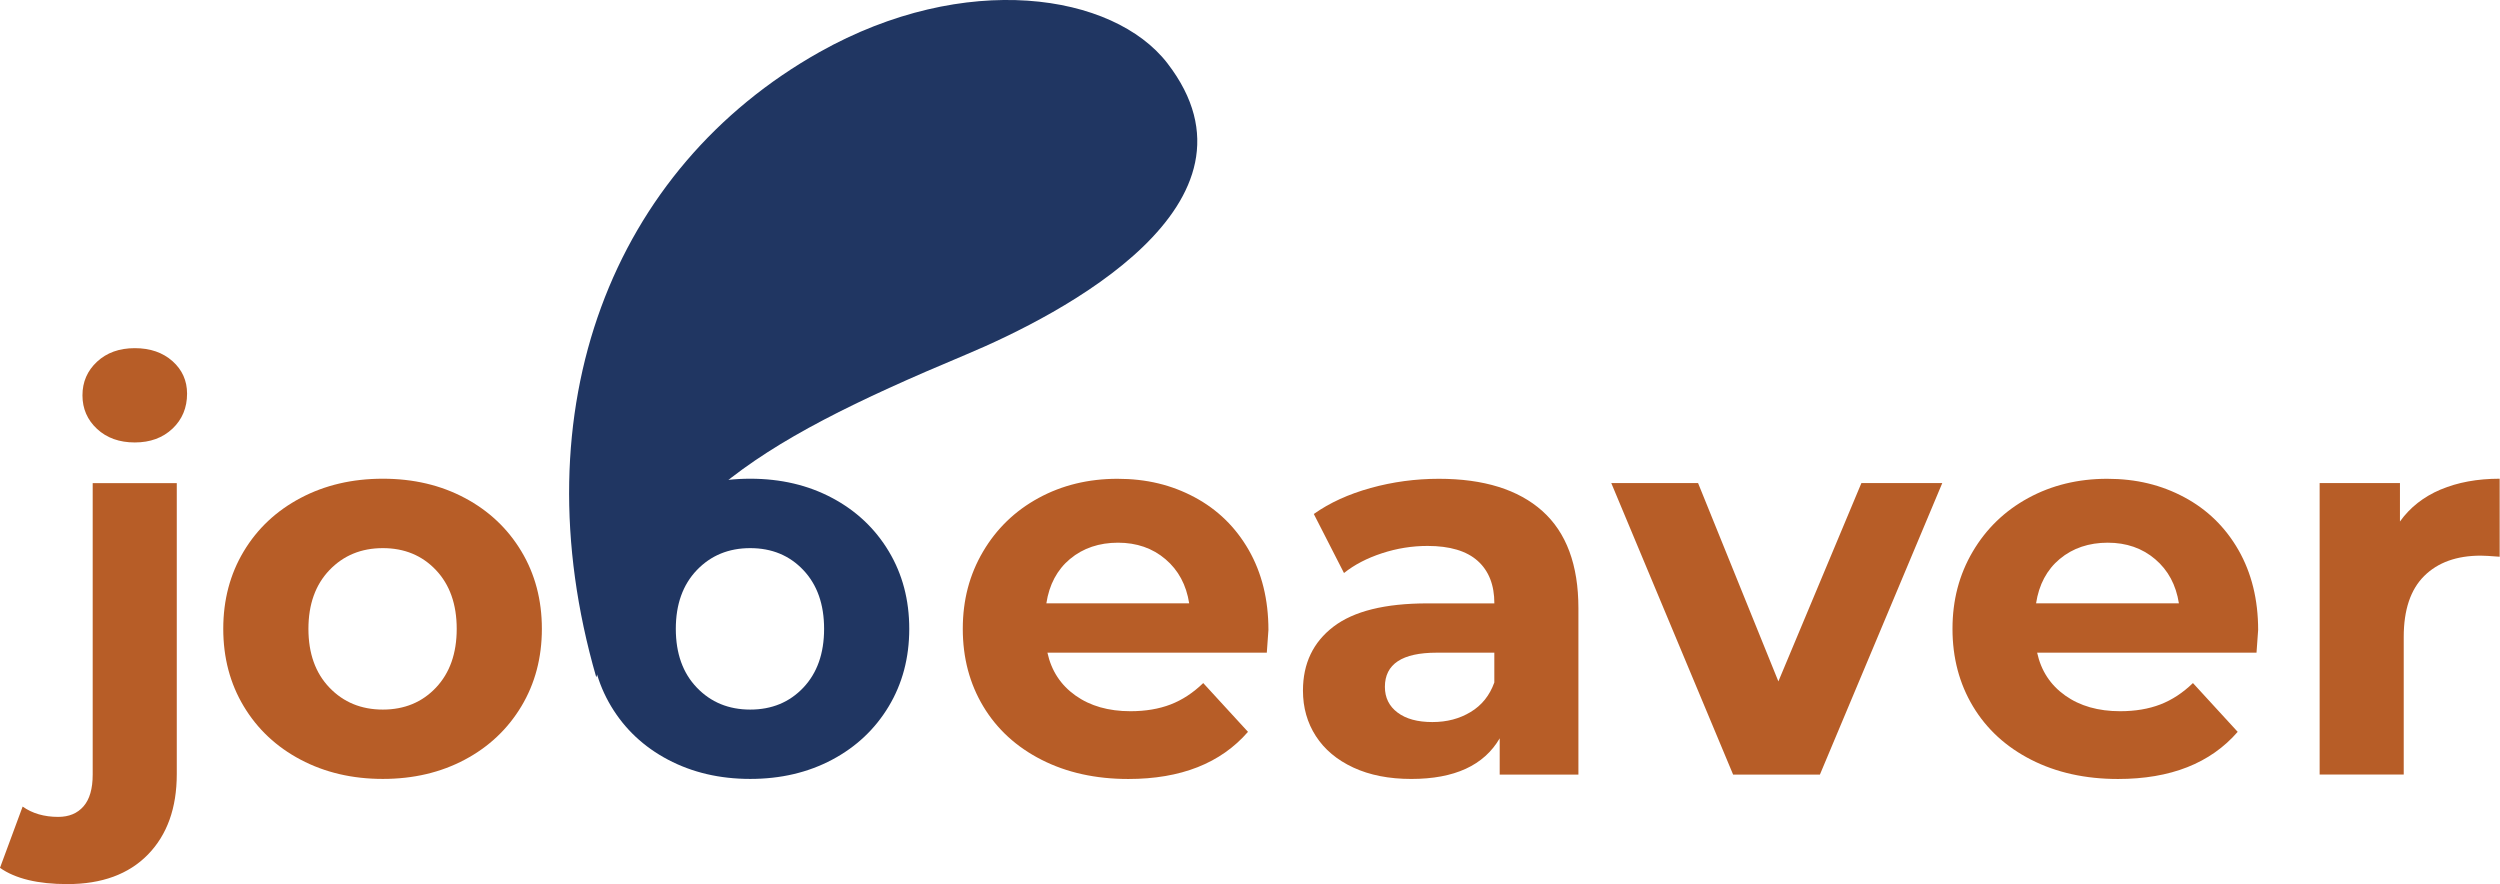 <svg width="263" height="93" viewBox="0 0 263 93" fill="none" xmlns="http://www.w3.org/2000/svg">
<g clip-path="url(#clip0_92_417)">
<path d="M70.275 79.918C67.722 78.57 65.728 76.697 64.291 74.303C62.854 71.91 62.136 69.194 62.136 66.152C62.136 63.109 62.854 60.393 64.291 58C65.728 55.606 67.722 53.733 70.275 52.385C72.828 51.036 75.708 50.361 78.924 50.361C82.141 50.361 85.01 51.036 87.545 52.385C90.079 53.733 92.063 55.606 93.499 58C94.936 60.393 95.654 63.113 95.654 66.152C95.654 69.19 94.936 71.91 93.499 74.303C92.063 76.697 90.079 78.57 87.545 79.918C85.01 81.267 82.137 81.942 78.924 81.942C75.712 81.942 72.828 81.267 70.275 79.918ZM84.511 72.339C85.966 70.799 86.695 68.739 86.695 66.155C86.695 63.571 85.966 61.511 84.511 59.972C83.056 58.432 81.192 57.663 78.924 57.663C76.656 57.663 74.786 58.432 73.309 59.972C71.836 61.511 71.095 63.575 71.095 66.155C71.095 68.736 71.832 70.803 73.309 72.339C74.782 73.878 76.656 74.648 78.924 74.648C81.192 74.648 83.056 73.878 84.511 72.339Z" fill="#203662"/>
<path fill-rule="evenodd" clip-rule="evenodd" d="M86.213 5.48C64.455 17.711 54.533 42.903 62.727 71.25C68.67 53.385 78.545 46.967 101.572 37.324C111.666 33.098 134.223 21.446 122.809 6.653C117.106 -0.74 101.503 -3.115 86.213 5.48Z" fill="#203662"/>
<path d="M31.626 79.918C29.073 78.57 27.079 76.697 25.642 74.303C24.205 71.91 23.487 69.194 23.487 66.152C23.487 63.109 24.205 60.393 25.642 58C27.079 55.606 29.073 53.733 31.626 52.385C34.178 51.036 37.059 50.361 40.275 50.361C43.491 50.361 46.361 51.036 48.895 52.385C51.43 53.733 53.413 55.606 54.85 58C56.287 60.393 57.005 63.113 57.005 66.152C57.005 69.19 56.287 71.91 54.85 74.303C53.413 76.697 51.43 78.57 48.895 79.918C46.361 81.267 43.488 81.942 40.275 81.942C37.063 81.942 34.178 81.267 31.626 79.918ZM45.862 72.339C47.316 70.799 48.046 68.739 48.046 66.155C48.046 63.571 47.316 61.511 45.862 59.972C44.407 58.432 42.543 57.663 40.275 57.663C38.007 57.663 36.136 58.432 34.66 59.972C33.186 61.511 32.446 63.575 32.446 66.155C32.446 68.736 33.183 70.803 34.66 72.339C36.133 73.878 38.007 74.648 40.275 74.648C42.543 74.648 44.407 73.878 45.862 72.339Z" fill="#B75D27"/>
<path d="M0 91.292L2.381 84.852C3.402 85.574 4.649 85.937 6.123 85.937C7.257 85.937 8.143 85.567 8.788 84.826C9.43 84.086 9.751 82.975 9.751 81.491V50.823H18.597V81.432C18.597 85.006 17.583 87.825 15.563 89.899C13.54 91.97 10.713 93.007 7.085 93.007C3.986 93.007 1.623 92.439 -0.004 91.296L0 91.292ZM10.207 45.12C9.186 44.171 8.675 42.994 8.675 41.587C8.675 40.179 9.186 39.003 10.207 38.053C11.228 37.104 12.551 36.627 14.178 36.627C15.804 36.627 17.128 37.086 18.149 37.995C19.17 38.907 19.68 40.047 19.68 41.414C19.68 42.895 19.17 44.123 18.149 45.091C17.128 46.058 15.804 46.546 14.178 46.546C12.551 46.546 11.228 46.069 10.207 45.12Z" fill="#B75D27"/>
<path d="M133.272 68.662H110.189C110.605 70.565 111.586 72.064 113.139 73.167C114.689 74.27 116.618 74.82 118.923 74.82C120.509 74.82 121.92 74.582 123.149 74.109C124.378 73.636 125.519 72.885 126.58 71.858L131.288 76.99C128.414 80.296 124.217 81.949 118.697 81.949C115.254 81.949 112.213 81.275 109.566 79.926C106.918 78.577 104.876 76.704 103.44 74.311C102.003 71.917 101.285 69.201 101.285 66.159C101.285 63.117 101.992 60.448 103.411 58.036C104.829 55.625 106.776 53.741 109.252 52.392C111.728 51.043 114.499 50.369 117.559 50.369C120.618 50.369 123.247 51.014 125.669 52.308C128.086 53.602 129.986 55.453 131.368 57.864C132.746 60.276 133.439 63.08 133.439 66.272C133.439 66.386 133.381 67.185 133.268 68.666L133.272 68.662ZM112.57 58.799C111.21 59.939 110.379 61.497 110.076 63.472H125.103C124.801 61.533 123.969 59.986 122.609 58.828C121.249 57.67 119.583 57.091 117.617 57.091C115.652 57.091 113.931 57.659 112.57 58.803V58.799Z" fill="#B75D27"/>
<path d="M162.25 53.755C164.784 56.017 166.049 59.426 166.049 63.989V81.491H157.768V77.672C156.106 80.523 153.006 81.945 148.47 81.945C146.125 81.945 144.094 81.546 142.373 80.747C140.652 79.948 139.339 78.848 138.431 77.441C137.523 76.037 137.071 74.439 137.071 72.654C137.071 69.802 138.139 67.563 140.276 65.928C142.413 64.293 145.709 63.476 150.173 63.476H157.207C157.207 61.537 156.62 60.045 155.449 59.001C154.279 57.956 152.517 57.432 150.176 57.432C148.55 57.432 146.953 57.688 145.385 58.202C143.817 58.715 142.482 59.407 141.388 60.283L138.212 54.071C139.875 52.894 141.87 51.981 144.196 51.336C146.523 50.691 148.911 50.369 151.369 50.369C156.095 50.369 159.723 51.501 162.257 53.759L162.25 53.755ZM154.709 74.904C155.879 74.201 156.711 73.167 157.203 71.796V68.662H151.135C147.507 68.662 145.691 69.861 145.691 72.254C145.691 73.394 146.136 74.296 147.026 74.963C147.912 75.63 149.133 75.96 150.683 75.96C152.233 75.96 153.538 75.608 154.709 74.904Z" fill="#B75D27"/>
<path d="M204.327 50.819L191.454 81.487H182.324L169.506 50.819H178.637L187.086 71.683L195.819 50.819H204.327Z" fill="#B75D27"/>
<path d="M237.389 68.662H214.307C214.723 70.565 215.704 72.064 217.257 73.167C218.807 74.27 220.736 74.82 223.04 74.82C224.626 74.82 226.038 74.582 227.266 74.109C228.495 73.636 229.637 72.885 230.698 71.858L235.405 76.99C232.532 80.296 228.335 81.949 222.814 81.949C219.372 81.949 216.331 81.275 213.683 79.926C211.036 78.577 208.994 76.704 207.557 74.311C206.121 71.917 205.402 69.201 205.402 66.159C205.402 63.117 206.11 60.448 207.528 58.036C208.947 55.625 210.894 53.741 213.37 52.392C215.846 51.043 218.617 50.369 221.676 50.369C224.736 50.369 227.365 51.014 229.786 52.308C232.204 53.602 234.104 55.453 235.486 57.864C236.864 60.276 237.557 63.08 237.557 66.272C237.557 66.386 237.498 67.185 237.385 68.666L237.389 68.662ZM216.688 58.799C215.328 59.939 214.497 61.497 214.194 63.472H229.221C228.918 61.533 228.087 59.986 226.727 58.828C225.367 57.67 223.7 57.091 221.735 57.091C219.769 57.091 218.048 57.659 216.688 58.803V58.799Z" fill="#B75D27"/>
<path d="M256.755 51.501C258.55 50.743 260.621 50.361 262.965 50.361V58.568C261.981 58.491 261.321 58.454 260.982 58.454C258.447 58.454 256.464 59.166 255.027 60.591C253.59 62.017 252.872 64.154 252.872 67.006V81.484H244.026V50.816H252.475V54.862C253.532 53.382 254.961 52.26 256.755 51.498V51.501Z" fill="#B75D27"/>
</g>
<defs>
<clipPath id="clip0_92_417">
<rect width="262.966" height="93" fill="white"/>
</clipPath>
</defs>
</svg>
